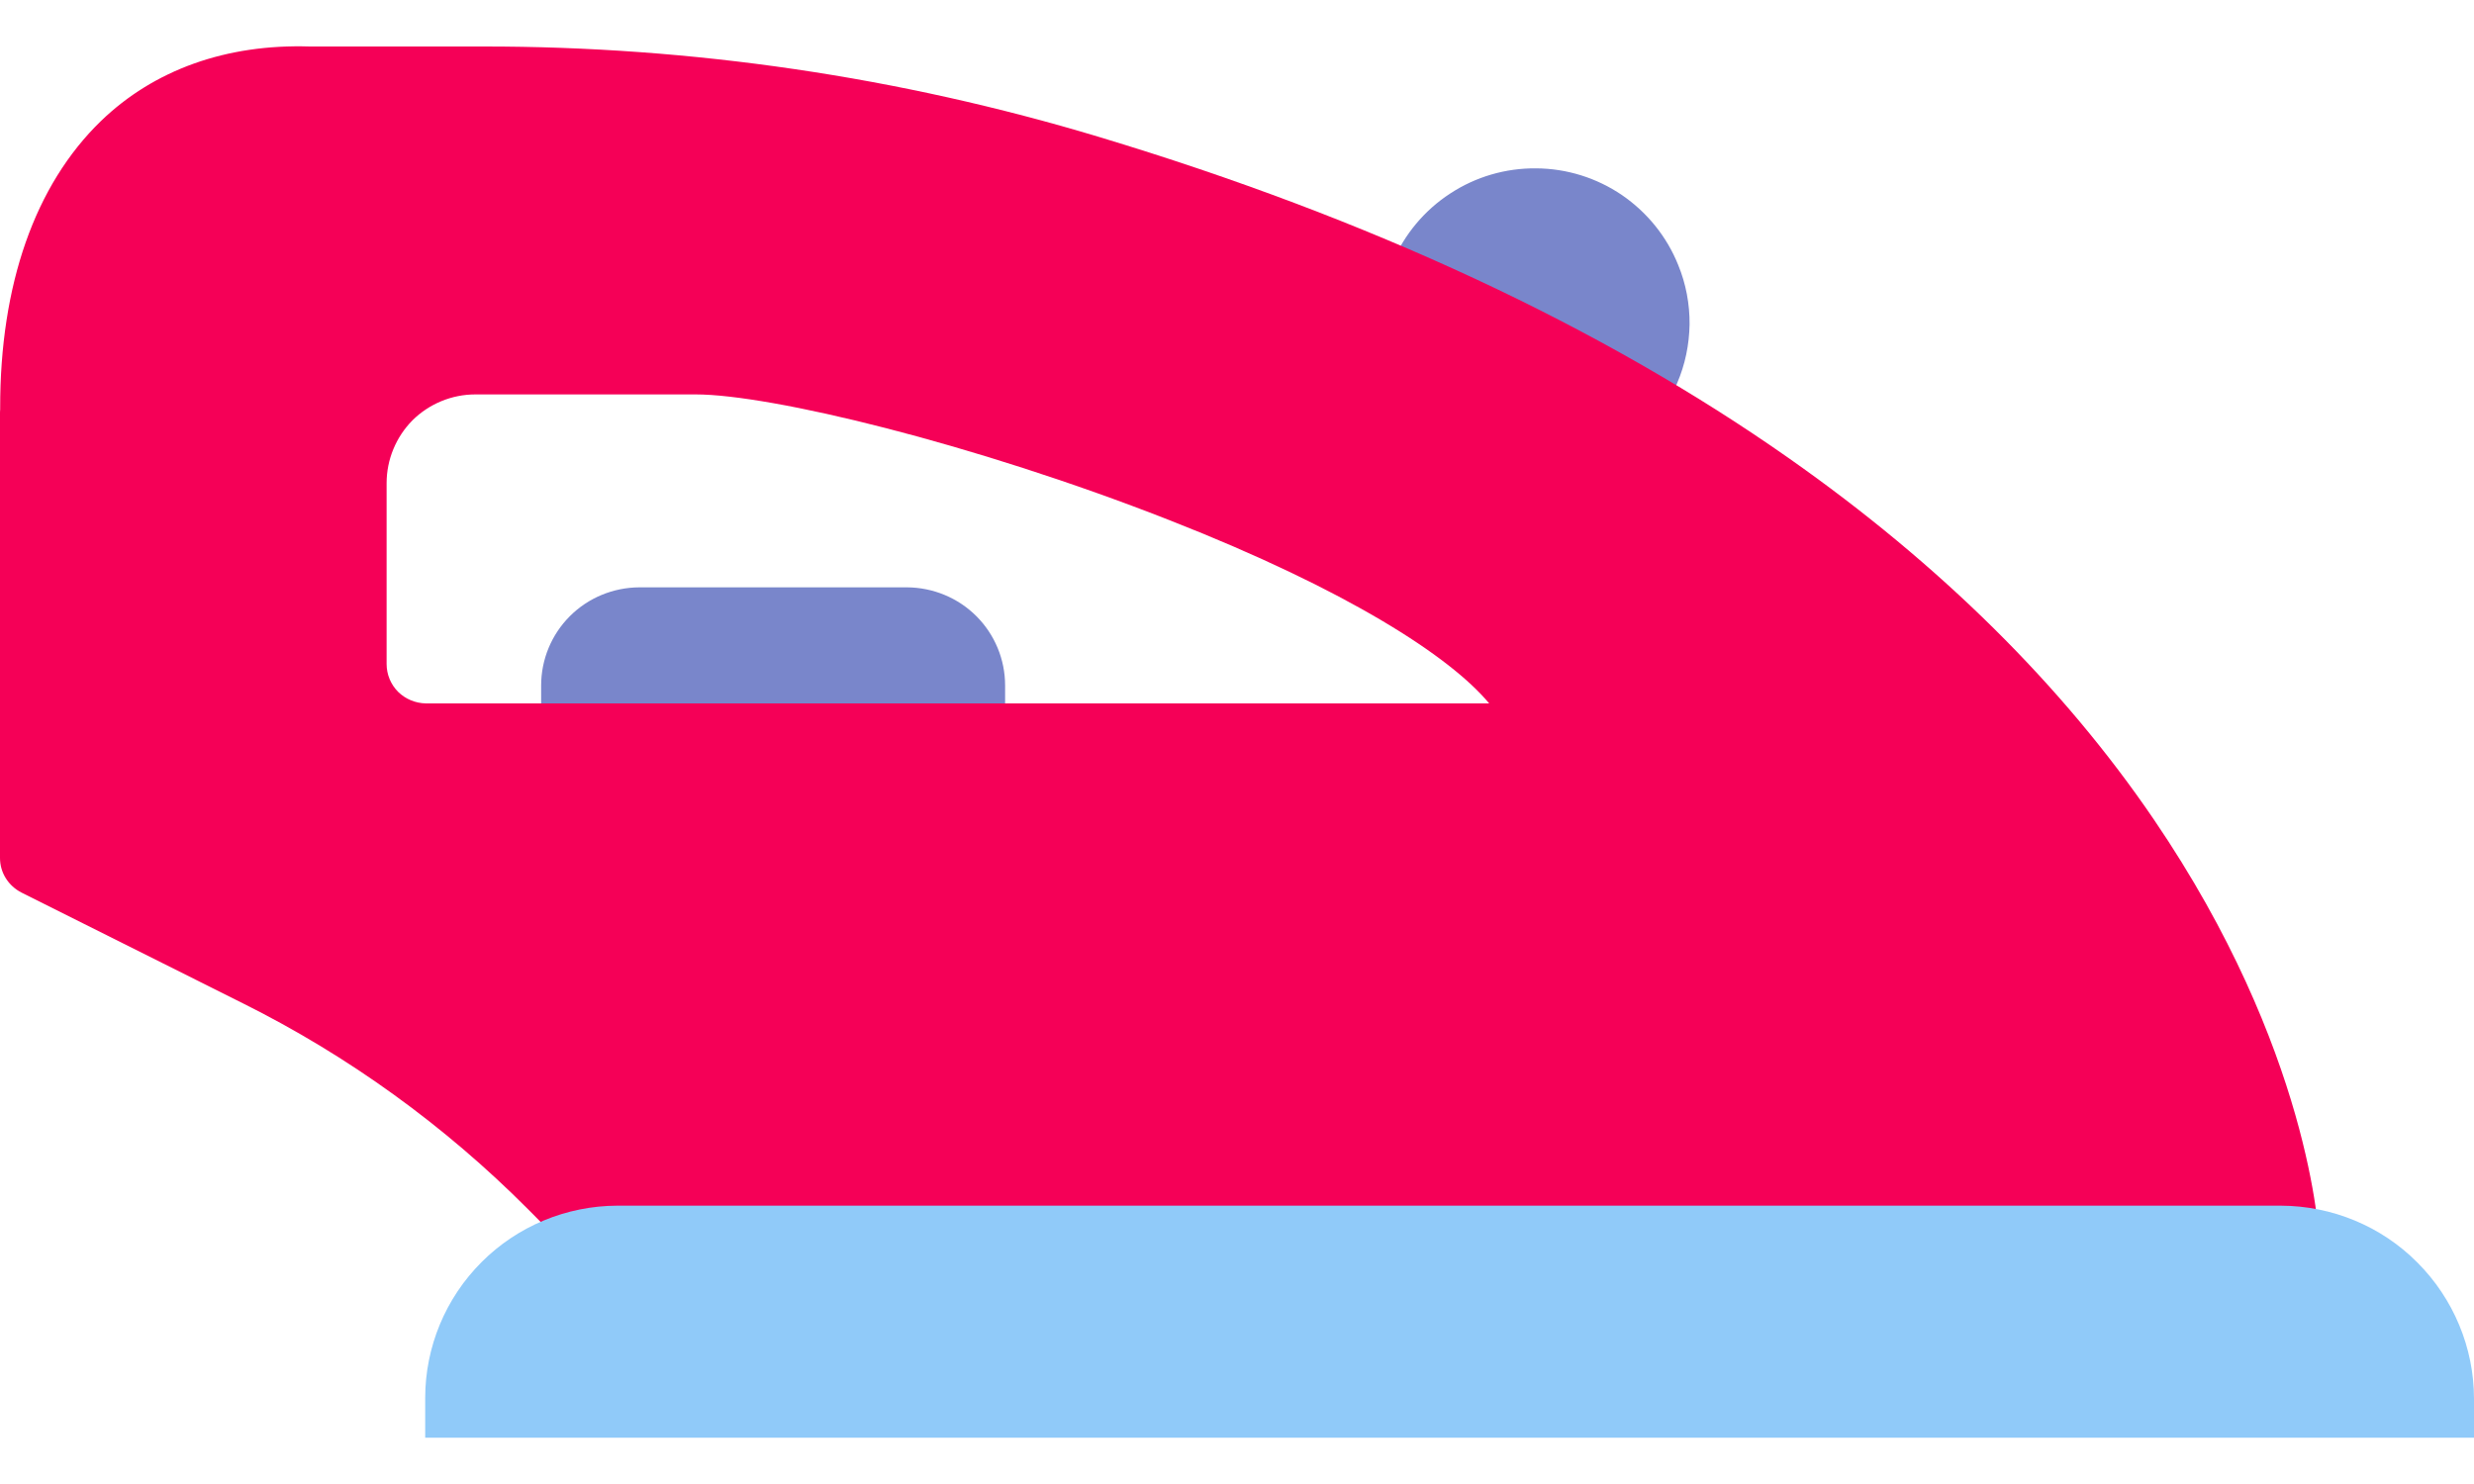 <?xml version="1.0" encoding="UTF-8"?> <svg xmlns="http://www.w3.org/2000/svg" width="15" height="9" viewBox="0 0 15 9" fill="none"><path d="M10.175 1.607C10.106 1.435 9.987 1.288 9.834 1.183C9.681 1.079 9.5 1.022 9.314 1.021C9.129 1.019 8.947 1.072 8.792 1.174C8.637 1.275 8.515 1.421 8.443 1.591L8.146 2.288L9.872 3.022L10.168 2.325C10.217 2.212 10.242 2.09 10.244 1.967C10.245 1.844 10.222 1.721 10.175 1.607Z" fill="#7986CB"></path><path d="M5.499 3.562H3.876C3.718 3.563 3.567 3.625 3.455 3.737C3.344 3.848 3.281 3.999 3.281 4.157V4.969H6.094V4.157C6.094 3.999 6.031 3.848 5.92 3.737C5.808 3.625 5.657 3.563 5.499 3.562Z" fill="#7986CB"></path><path d="M13.059 4.97C12.507 4.159 11.762 3.422 10.846 2.779C9.709 1.98 8.303 1.325 6.665 0.831C5.454 0.466 4.195 0.281 2.929 0.282H1.879C1.372 0.266 0.934 0.423 0.612 0.734C0.212 1.122 0 1.725 0.001 2.476L0.001 2.483C0 2.493 0 2.502 0 2.512V5.203C-1.2415e-06 5.247 0.012 5.289 0.035 5.326C0.058 5.363 0.091 5.393 0.13 5.413L1.473 6.085C2.113 6.404 2.696 6.826 3.201 7.333L3.577 7.712C3.61 7.745 3.652 7.767 3.697 7.777C3.743 7.786 3.79 7.781 3.833 7.763C3.875 7.746 3.912 7.716 3.938 7.677C3.964 7.639 3.978 7.593 3.978 7.547H13.593C13.594 7.551 13.594 7.555 13.594 7.556C13.596 7.616 13.622 7.674 13.666 7.716C13.709 7.758 13.768 7.781 13.828 7.781H13.837C13.899 7.779 13.958 7.752 14 7.707C14.042 7.661 14.065 7.601 14.062 7.538C14.061 7.491 14.009 6.366 13.059 4.97ZM2.344 4.027V2.93C2.344 2.787 2.401 2.65 2.501 2.549C2.602 2.449 2.739 2.392 2.882 2.392H4.219C4.667 2.392 5.896 2.685 7.099 3.158C8.17 3.579 8.791 3.98 9.029 4.266H2.583C2.519 4.265 2.459 4.24 2.414 4.196C2.369 4.151 2.344 4.09 2.344 4.027Z" fill="#F50057"></path><path d="M13.828 7.312H3.743C3.434 7.313 3.138 7.436 2.92 7.654C2.701 7.873 2.578 8.169 2.578 8.478V8.719H15V8.484C15 8.174 14.876 7.876 14.656 7.656C14.437 7.436 14.139 7.313 13.828 7.312Z" fill="#90CAF9"></path></svg> 